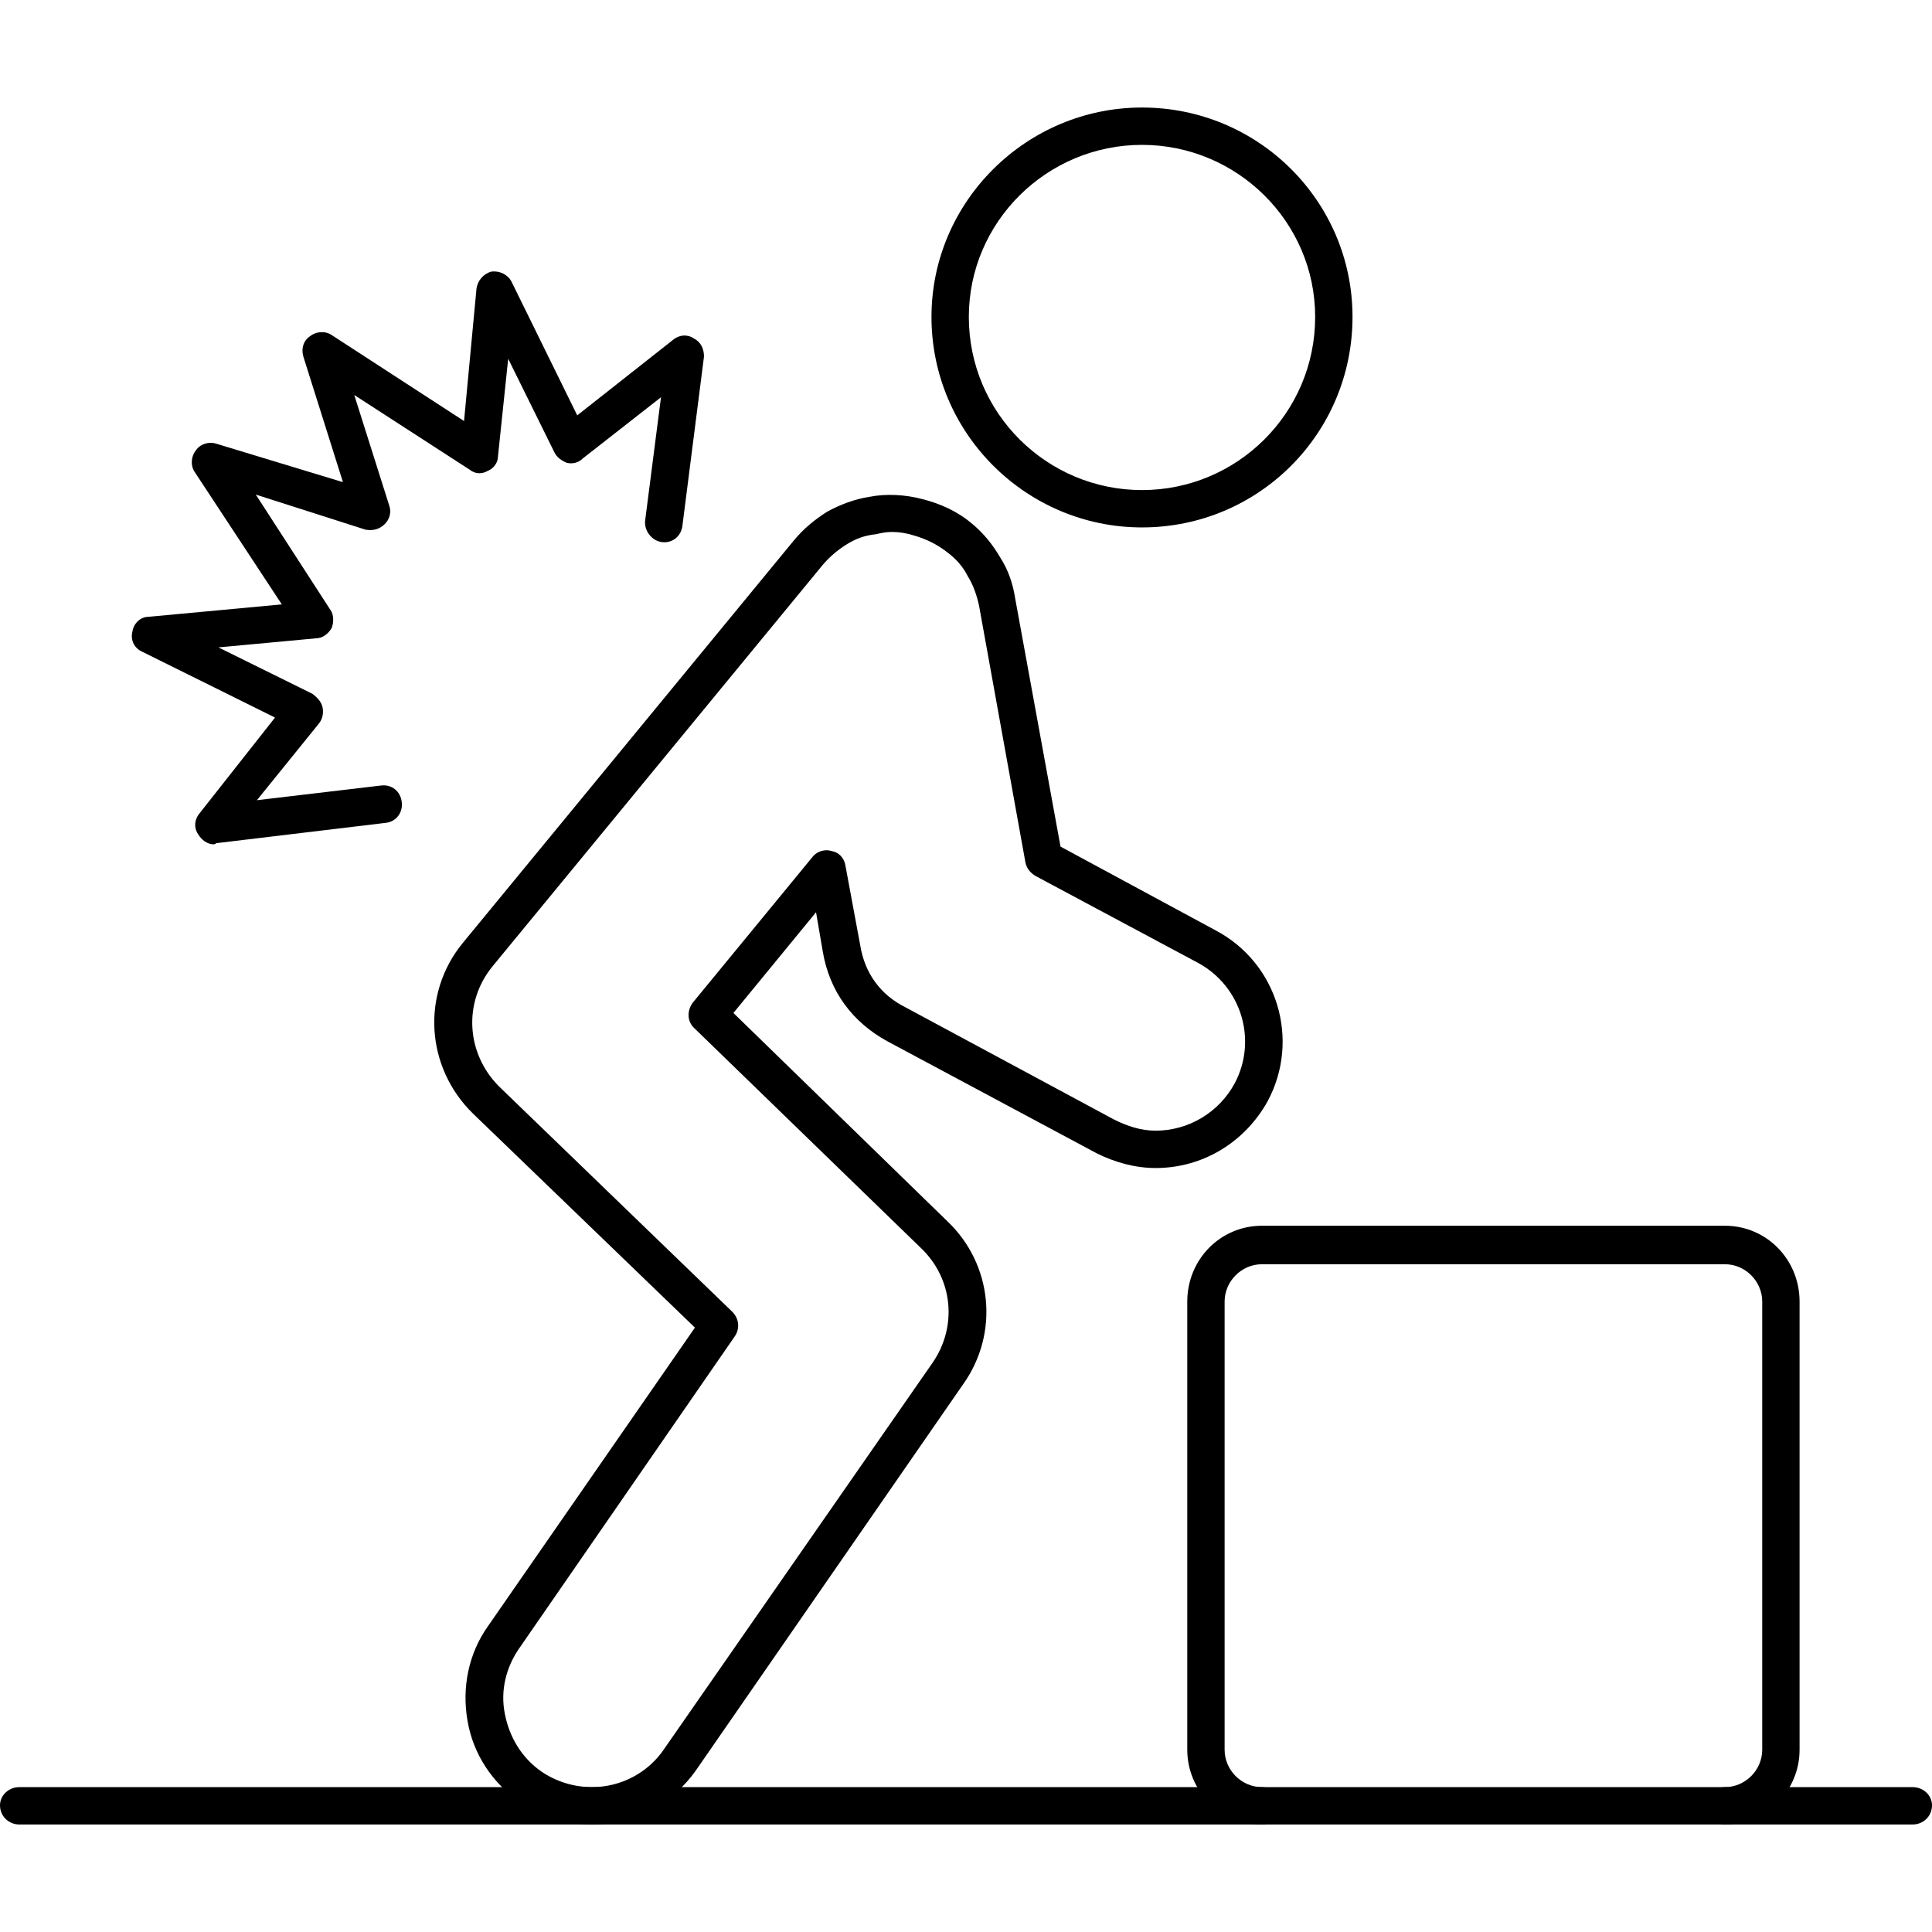 <?xml version="1.0" encoding="UTF-8"?>
<!DOCTYPE svg PUBLIC '-//W3C//DTD SVG 1.0//EN'
          'http://www.w3.org/TR/2001/REC-SVG-20010904/DTD/svg10.dtd'>
<svg clip-rule="evenodd" fill-rule="evenodd" height="1707" image-rendering="optimizeQuality" preserveAspectRatio="xMidYMid meet" shape-rendering="geometricPrecision" text-rendering="geometricPrecision" version="1.0" viewBox="0.0 95.0 1707.0 1517.0" width="1707" xmlns="http://www.w3.org/2000/svg" xmlns:xlink="http://www.w3.org/1999/xlink" zoomAndPan="magnify"
><g
  ><g
    ><g
      ><g
        ><g id="change1_2"
          ><path d="M523 1612c-23,0 -45,-7 -64,-20 -24,-17 -41,-42 -46,-72 -5,-29 1,-59 18,-83l183 -264 -196 -189c-42,-41 -46,-106 -9,-151l292 -355c9,-11 19,-19 30,-26 11,-6 24,-11 37,-13 15,-3 32,-2 47,2 16,4 31,11 43,21 11,9 19,19 26,31 7,11 11,23 13,36l40 219 137 74c55,29 75,97 46,151 -20,36 -57,59 -99,59 -18,0 -36,-5 -52,-13l-185 -99c-31,-17 -51,-44 -57,-79l-6 -35 -73 89 189 184c40,38 46,99 14,144l-236 341c-21,30 -55,48 -92,48zm265 -1142c-5,0 -10,1 -14,2 -10,1 -18,4 -26,9 -8,5 -15,11 -21,18l-292 355c-26,32 -23,77 6,106l206 199c6,6 7,15 2,22l-190 275c-12,17 -17,38 -13,58 4,21 15,39 32,51 13,9 29,14 45,14 26,0 50,-13 64,-34l237 -341c22,-32 18,-74 -10,-101l-201 -195c-6,-6 -6,-15 -1,-22l106 -129c4,-5 11,-7 17,-5 6,1 11,6 12,13l13 70c4,25 18,44 40,55l184 99c12,6 24,10 37,10 29,0 56,-16 70,-42 20,-38 6,-85 -32,-106l-144 -77c-5,-3 -8,-7 -9,-12l-41 -227c-2,-9 -5,-18 -10,-26 -4,-8 -10,-15 -18,-21 -9,-7 -19,-12 -30,-15 -6,-2 -13,-3 -19,-3z"
          /></g
          ><g id="change1_4"
          ><path d="M1009 466c-102,0 -186,-83 -186,-186 0,-102 84,-185 186,-185 103,0 186,83 186,185 0,103 -83,186 -186,186zm0 -338c-84,0 -153,68 -153,152 0,85 69,153 153,153 84,0 153,-68 153,-153 0,-84 -69,-152 -153,-152z"
          /></g
          ><g id="change1_3"
          ><path d="M1524 1612c-9,0 -17,-7 -17,-17 0,-9 8,-16 17,-16 18,0 33,-15 33,-33l0 -396c0,-18 -15,-33 -33,-33l-409 0c-18,0 -33,15 -33,33l0 396c0,18 15,33 33,33 9,0 16,7 16,16 0,10 -7,17 -16,17 -37,0 -66,-30 -66,-66l0 -396c0,-37 29,-67 66,-67l409 0c37,0 66,30 66,67l0 396c0,36 -29,66 -66,66z"
          /></g
          ><g id="change1_5"
          ><path d="M189 746c-6,0 -11,-4 -14,-9 -4,-6 -3,-13 1,-18l67 -85 -117 -58c-7,-3 -11,-10 -9,-18 1,-7 7,-13 14,-13l118 -11 -77 -117c-4,-6 -3,-14 1,-19 4,-6 12,-8 18,-6l112 34 -35 -111c-2,-7 0,-14 6,-18 5,-4 13,-5 19,-1l117 76 11 -117c1,-7 6,-13 13,-15 8,-1 15,3 18,9l58 118 85 -67c5,-4 12,-5 18,-1 6,3 9,9 9,16l-19 149c-1,10 -9,16 -18,15 -9,-1 -16,-10 -15,-19l14 -109 -69 54c-4,4 -9,5 -14,4 -5,-2 -9,-5 -11,-9l-41 -83 -9 86c0,6 -4,11 -9,13 -5,3 -11,3 -16,-1l-102 -66 31 98c2,6 0,12 -4,16 -5,5 -11,6 -17,5l-97 -31 66 102c3,4 3,11 1,16 -3,5 -8,9 -14,9l-86 8 83 41c4,3 8,7 9,12 1,5 0,10 -3,14l-55 68 110 -13c9,-1 17,5 18,15 1,9 -5,17 -14,18l-150 18c0,0 -1,1 -2,1z"
          /></g
        ></g
        ><g id="change1_1"
        ><path d="M1690 1612l-1673 0c-9,0 -17,-7 -17,-17 0,-9 8,-16 17,-16l1673 0c9,0 17,7 17,16 0,10 -8,17 -17,17z"
        /></g
      ></g
    ></g
  ></g
></svg
>
